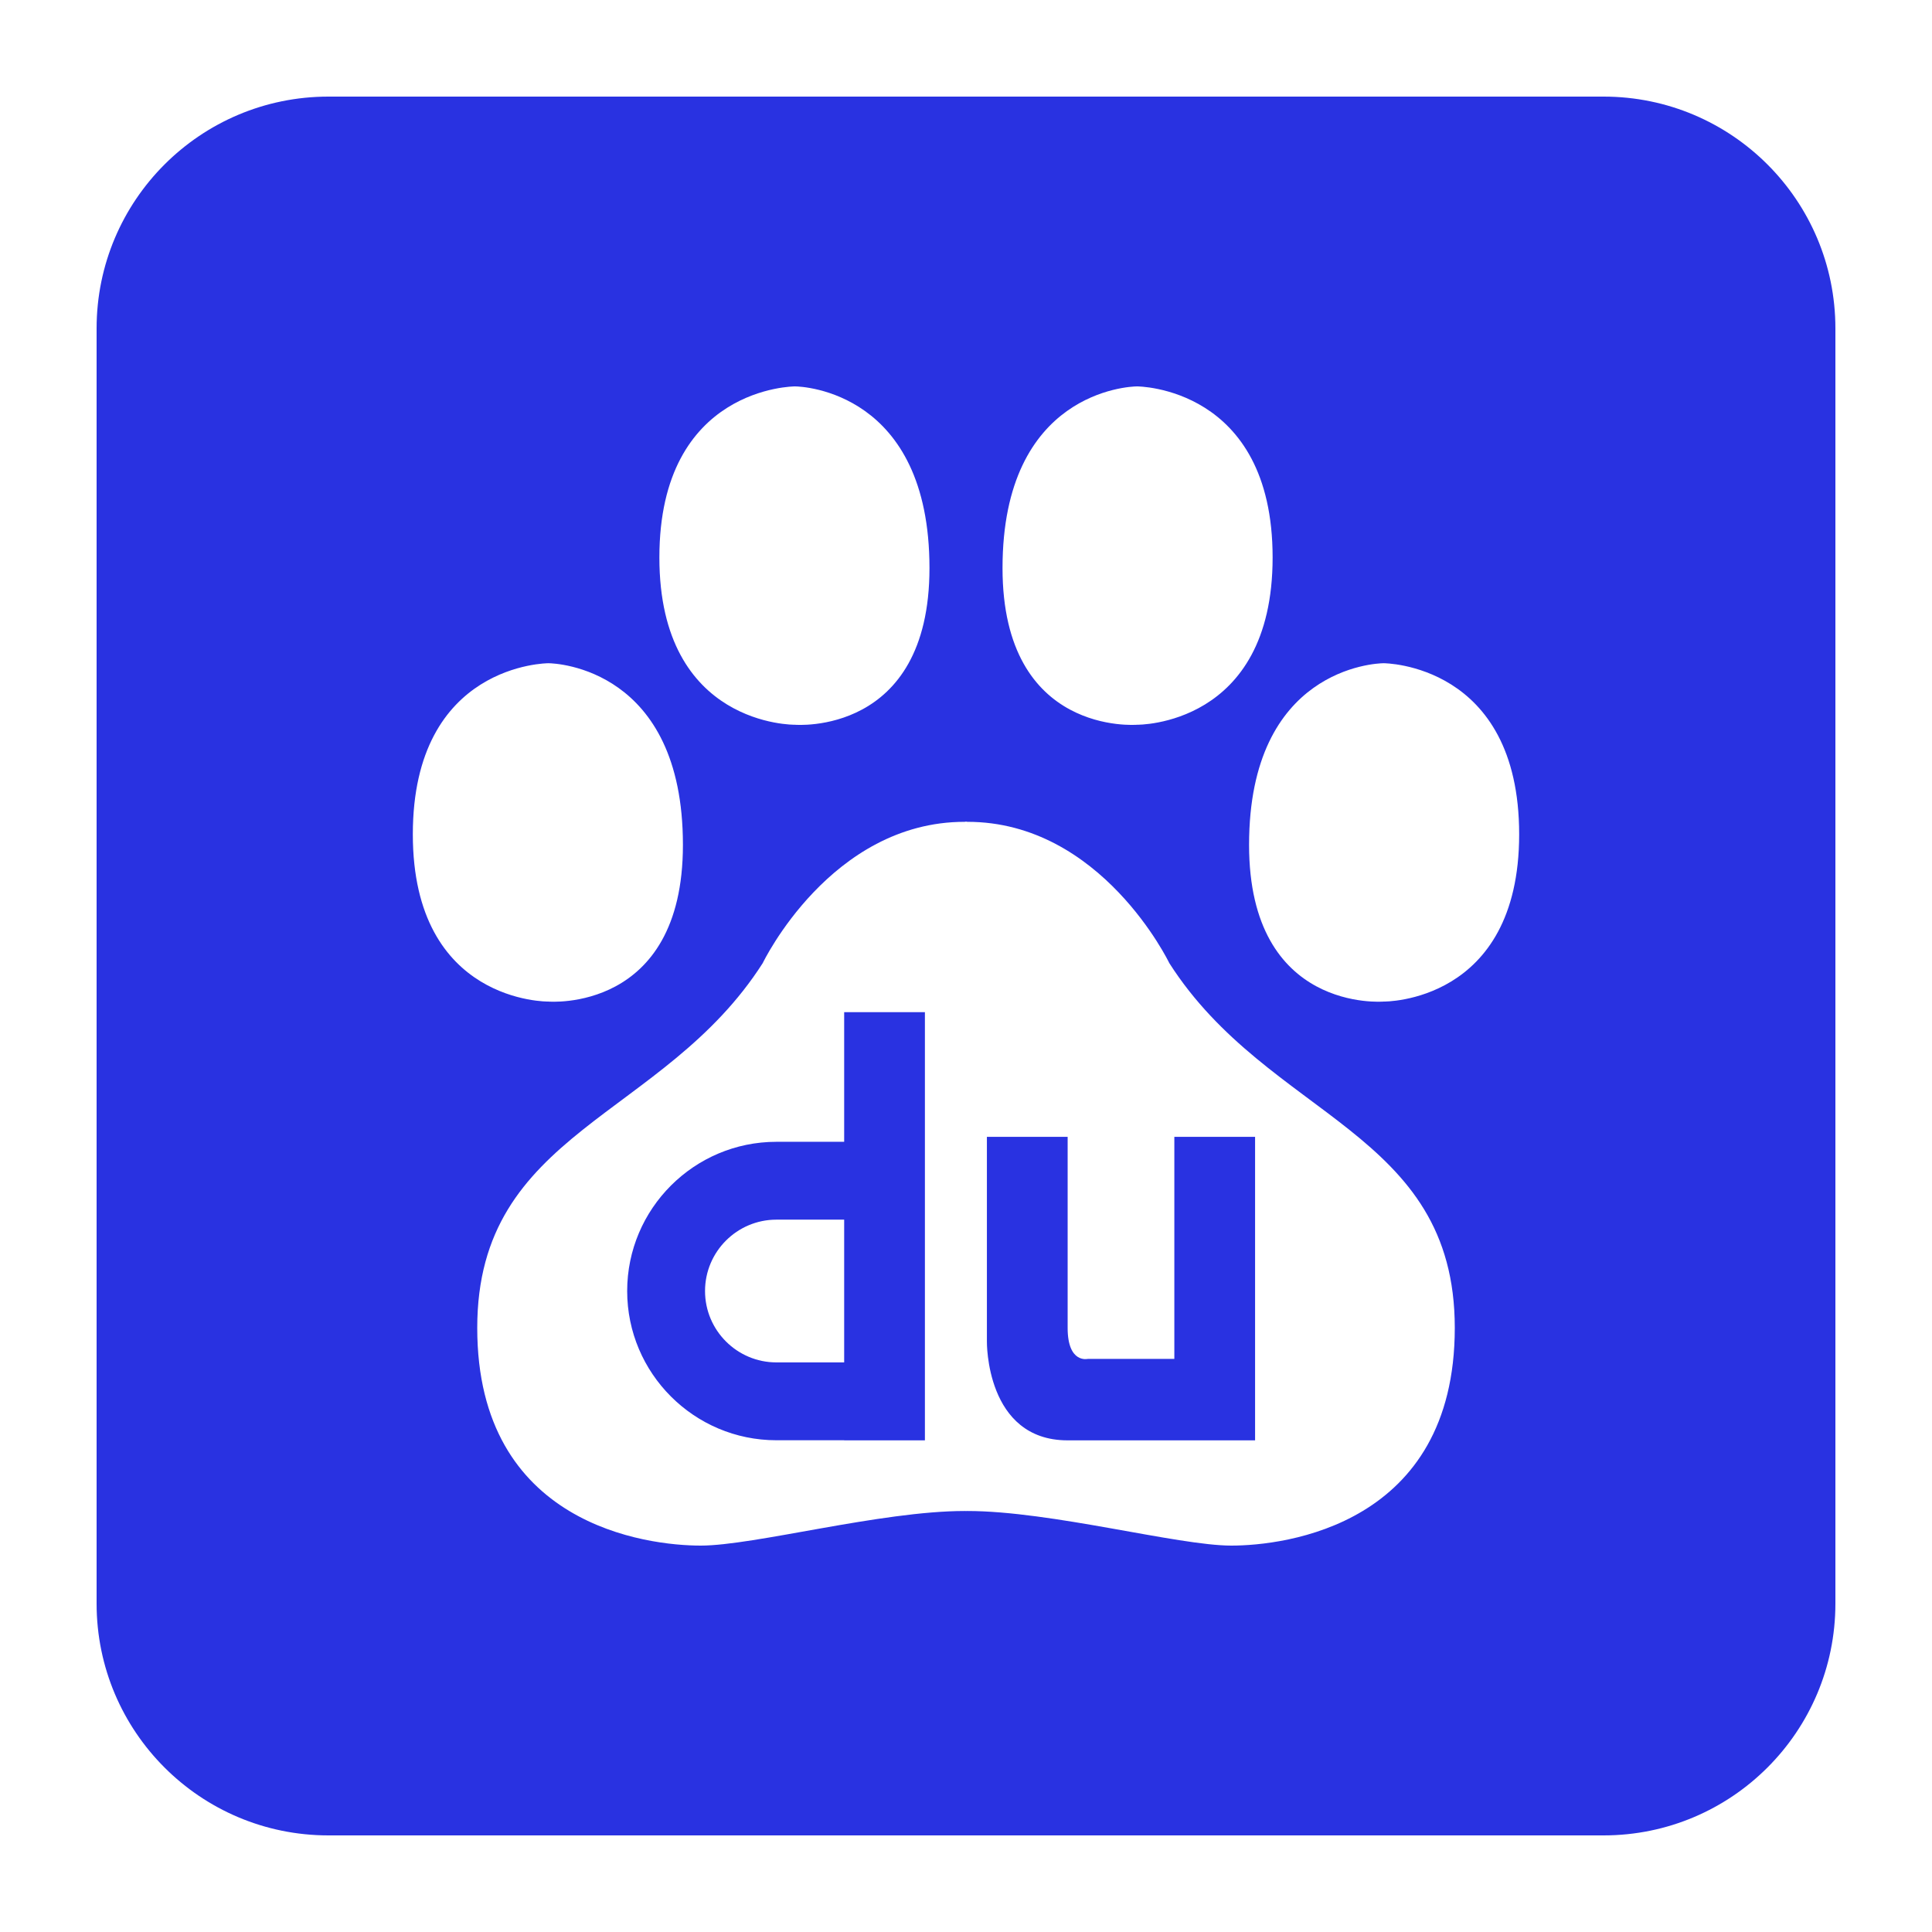 <?xml version="1.0" standalone="no"?><!DOCTYPE svg PUBLIC "-//W3C//DTD SVG 1.1//EN" "http://www.w3.org/Graphics/SVG/1.1/DTD/svg11.dtd"><svg t="1732961949827" class="icon" viewBox="0 0 1024 1024" version="1.1" xmlns="http://www.w3.org/2000/svg" p-id="6320" xmlns:xlink="http://www.w3.org/1999/xlink" width="200" height="200"><path d="M622.423 651.843v68.393h-45.85s-10.701 2.673-10.701-16.43v-101.258h-42.793v108.518s-0.763 52.347 42.793 52.347h99.348v-160.86h-42.793v49.29zM447.427 605.179h-35.917c-43.612 0-79.094 35.482-79.094 79.094s35.487 79.089 79.094 79.089h35.917v0.051h42.793v-226.959h-42.793v68.726z m0 116.92h-35.917c-20.859 0-37.827-16.968-37.827-37.827s16.963-37.832 37.827-37.832h35.917v75.658z" fill="#2932E1" p-id="6321"></path><path d="M849.92 51.2H174.08c-67.866 0-122.88 55.014-122.88 122.88v675.84c0 67.866 55.014 122.88 122.88 122.88h675.84c67.866 0 122.88-55.014 122.88-122.88V174.08c0-67.866-55.014-122.88-122.88-122.88z m-247.24 153.6s71.834 0 71.834 90.685c0 89.667-71.834 88.643-71.834 88.643s-71.322 6.113-71.322-83.041c0-93.481 67.226-96.287 71.322-96.287z m-181.361 0c4.096 0 71.322 2.806 71.322 96.292 0 89.155-71.322 83.041-71.322 83.041s-71.834 1.019-71.834-88.643C349.486 204.8 421.32 204.8 421.32 204.8zM218.808 442.209c0-90.685 71.834-90.685 71.834-90.685 4.096 0 71.322 2.801 71.322 96.287 0 89.155-71.322 83.041-71.322 83.041s-71.834 1.019-71.834-88.643zM652.611 819.2c-28.273 0-95.524-18.34-139.843-18.34l-0.763 0.01-0.763-0.01c-44.319 0-111.57 18.34-139.843 18.34s-118.451-10.696-118.451-115.389c0-104.689 98.58-110.807 151.311-193.336 0 0 35.917-74.89 106.988-74.89 0 0 0.266-0.046 0.763-0.108 0.502 0.061 0.763 0.108 0.763 0.108 71.071 0 106.988 74.89 106.988 74.89 52.731 82.529 151.306 88.643 151.306 193.336-0.01 104.694-90.184 115.389-118.456 115.389z m80.742-288.348s-71.322 6.113-71.322-83.041c0-93.486 67.226-96.287 71.322-96.287 0 0 71.834 0 71.834 90.685 0.005 89.661-71.834 88.643-71.834 88.643z" fill="#2932E1" p-id="6322"></path></svg>
